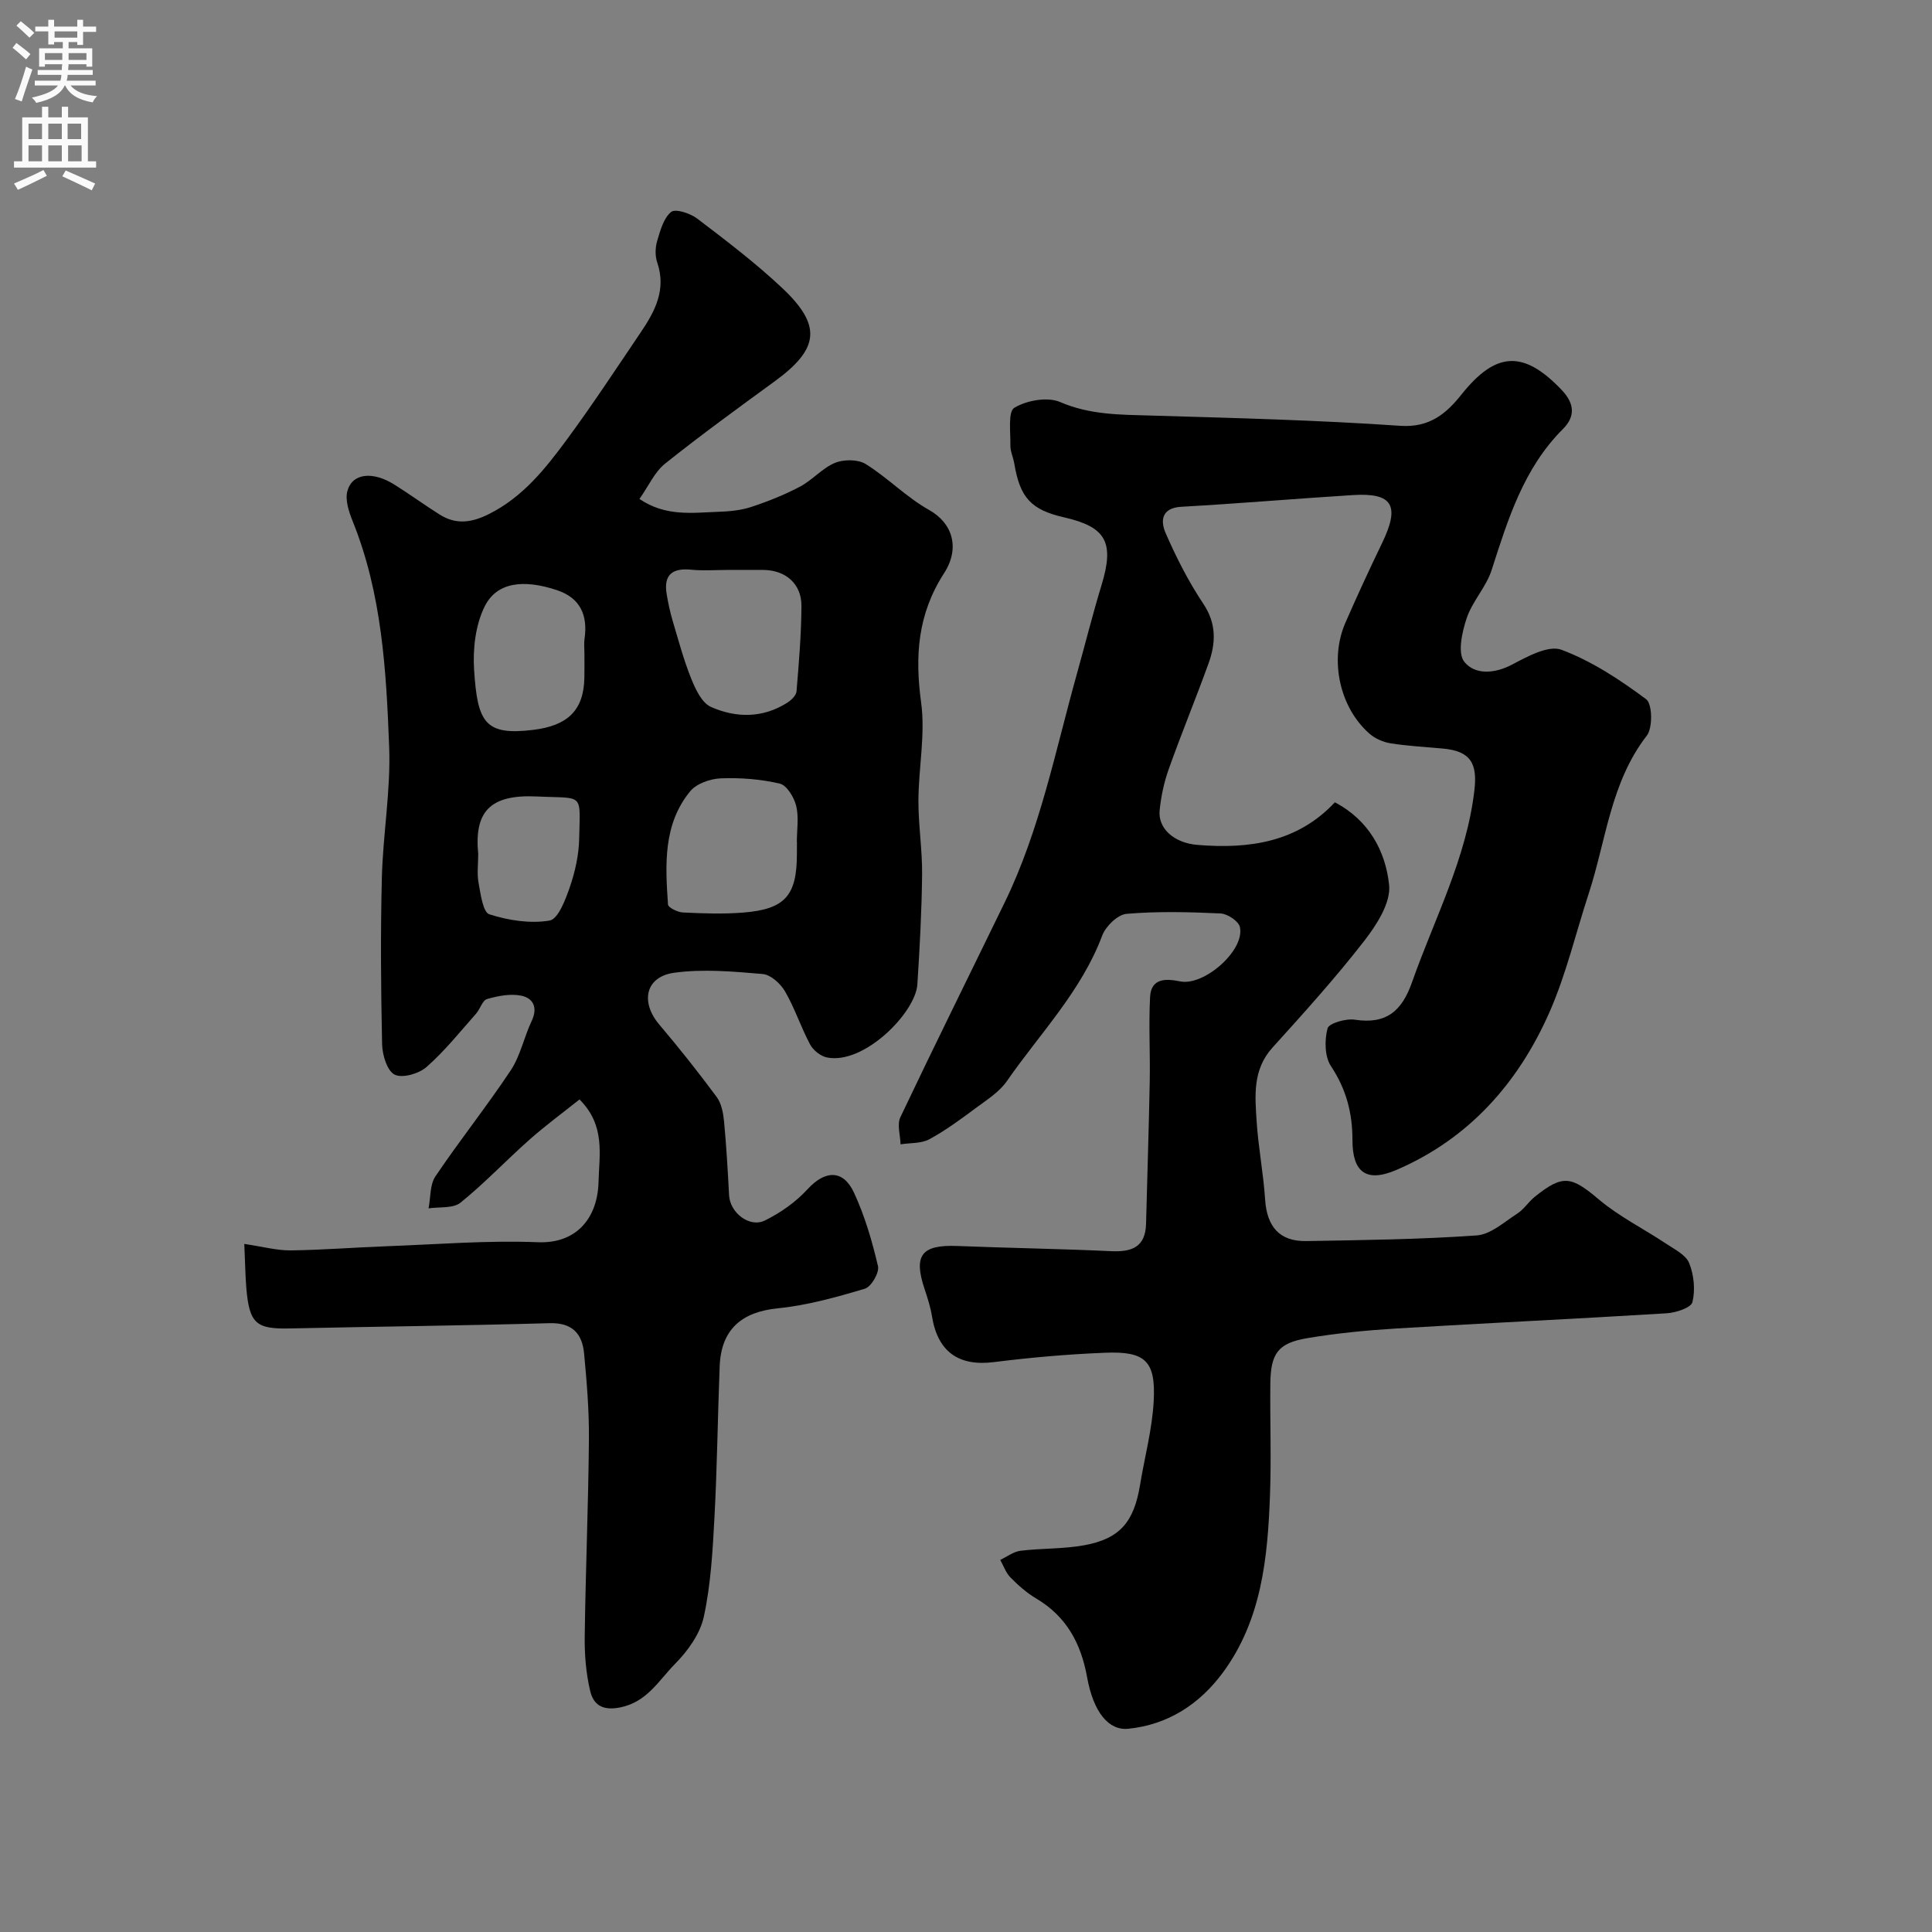 <svg enable-background="new 0 0 400 400" viewBox="0 0 400 400" xmlns="http://www.w3.org/2000/svg"><rect x="0" y="0" width="400" height="400" fill="#808080" stroke="none"/><path d="m276.37 166.11c7.07 3.71 10.5 10.15 11.23 17.1.39 3.69-2.59 8.3-5.17 11.62-5.95 7.65-12.47 14.88-18.98 22.07-4.15 4.59-3.62 10-3.27 15.35.35 5.39 1.4 10.73 1.75 16.11.37 5.62 2.99 8.69 8.53 8.59 11.77-.2 23.55-.34 35.28-1.17 2.9-.2 5.71-2.8 8.41-4.53 1.37-.88 2.3-2.41 3.59-3.45 5.85-4.72 7.59-4.27 13.29.54 4.2 3.54 9.26 6.05 13.87 9.12 1.76 1.18 4.12 2.32 4.82 4.04.99 2.45 1.3 5.56.68 8.09-.28 1.16-3.41 2.19-5.31 2.31-18.62 1.15-37.26 2.02-55.88 3.14-6.2.38-12.43.98-18.55 2.01-6.07 1.02-7.58 3.16-7.65 9.43-.08 7.66.21 15.34-.07 22.99-.47 12.99-1.71 25.93-9.78 36.85-4.8 6.49-11.32 10.76-19.54 11.6-4.08.42-7.23-3.39-8.55-10.68-1.27-7.02-4.28-12.58-10.54-16.29-1.95-1.16-3.72-2.72-5.32-4.35-.96-.97-1.43-2.41-2.12-3.64 1.4-.66 2.75-1.71 4.2-1.89 4.39-.54 8.9-.35 13.23-1.15 7.36-1.36 10.25-4.82 11.51-12.46.95-5.79 2.52-11.54 2.83-17.36.45-8.31-1.72-10.36-10.01-10.03-7.71.3-15.43.98-23.09 1.94-7.25.91-11.61-2.11-12.8-9.47-.31-1.91-.91-3.79-1.53-5.64-2.36-7.04-.64-9.23 6.81-8.93 10.59.42 21.2.58 31.79 1.07 4.29.2 7.13-.82 7.25-5.7.24-9.81.58-19.61.76-29.42.11-5.83-.23-11.67.07-17.49.2-4.02 3.39-3.82 6.24-3.24 4.95 1 13.46-6.46 12.35-11.28-.28-1.21-2.57-2.72-3.99-2.79-6.48-.3-13.02-.47-19.47.08-1.84.16-4.31 2.56-5.03 4.48-4.34 11.57-12.92 20.3-19.76 30.17-1.54 2.22-4.06 3.81-6.3 5.47-3.14 2.33-6.3 4.68-9.72 6.54-1.69.92-3.97.74-5.98 1.06-.05-1.89-.76-4.09-.04-5.61 7.07-14.89 14.4-29.66 21.61-44.49 7.32-15.05 10.49-31.42 14.96-47.38 1.71-6.11 3.24-12.27 5.09-18.33 2.67-8.78.98-12-7.7-13.98-6.89-1.57-9.18-4.05-10.37-11.13-.21-1.28-.83-2.53-.81-3.79.05-2.71-.53-6.99.82-7.79 2.57-1.53 6.86-2.31 9.48-1.18 6.19 2.67 12.43 2.61 18.85 2.8 17.2.5 34.42.94 51.58 2.12 6.1.42 9.56-2.59 12.66-6.48 7.13-8.93 12.86-9.25 20.78-.91 2.66 2.8 2.8 5.48.24 8.04-8.16 8.15-11.38 18.67-14.78 29.23-1.13 3.51-3.99 6.45-5.16 9.95-.96 2.86-1.93 7.24-.49 9.03 2.16 2.7 6.21 2.53 9.92.56 3.16-1.67 7.52-4.06 10.2-3.05 6.27 2.35 12.11 6.2 17.53 10.24 1.29.96 1.39 5.91.13 7.54-7.51 9.69-8.41 21.64-12.01 32.65-2.68 8.18-4.66 16.67-8.1 24.52-6.45 14.69-16.7 26.28-31.7 32.73-6.31 2.72-9.14.44-9.13-6.19.01-5.55-1.28-10.52-4.44-15.27-1.32-1.98-1.36-5.39-.72-7.82.28-1.08 3.81-2.1 5.67-1.81 6.53.99 9.73-1.8 11.84-7.8 4.62-13.13 11.25-25.56 12.9-39.71.65-5.59-.8-8.11-6.55-8.63-3.6-.33-7.22-.52-10.78-1.08-1.53-.24-3.2-.96-4.36-1.97-6.23-5.42-8.37-15.33-5.02-23 2.42-5.53 4.95-11.02 7.58-16.46 3.77-7.79 2.24-10.49-6.04-9.97-11.84.74-23.65 1.76-35.49 2.42-4.25.24-4.33 3.03-3.26 5.47 2.2 5.04 4.73 10.03 7.78 14.59 2.78 4.15 2.61 8.18 1.09 12.39-2.65 7.33-5.63 14.54-8.24 21.88-.97 2.72-1.59 5.64-1.88 8.52-.38 3.74 2.97 6.77 7.85 7.16 10.65.88 20.68-.53 28.43-8.82z" fill="#000001"/><path d="m50.58 257.54c3.85.57 6.74 1.37 9.61 1.34 6.62-.08 13.24-.62 19.87-.86 10.43-.38 20.89-1.25 31.29-.83 8.18.33 12.39-5.2 12.57-12.48.14-5.64 1.47-11.69-3.94-17.08-3.4 2.71-7.02 5.37-10.36 8.33-4.83 4.27-9.27 9-14.28 13.04-1.53 1.23-4.37.84-6.61 1.18.44-2.23.25-4.89 1.42-6.63 5.02-7.45 10.64-14.49 15.6-21.96 2-3.02 2.74-6.86 4.32-10.19 1.32-2.77.35-4.75-2.17-5.26-2.24-.45-4.8.05-7.06.7-.97.28-1.43 2.09-2.3 3.06-3.33 3.75-6.48 7.72-10.23 11.01-1.58 1.39-5.01 2.38-6.6 1.58-1.56-.78-2.55-4.07-2.6-6.28-.25-11.49-.34-23-.05-34.49.23-9.05 1.86-18.11 1.51-27.12-.6-15.81-1.5-31.68-7.55-46.68-.78-1.95-1.6-4.38-1.1-6.24.99-3.71 5.22-4.18 9.73-1.35 3.18 1.99 6.21 4.21 9.39 6.21 3.39 2.14 6.62 1.68 10.21-.12 7.01-3.52 11.66-9.38 16.1-15.4 5.32-7.21 10.24-14.72 15.26-22.14 2.97-4.38 5.4-8.89 3.46-14.54-.46-1.34-.42-3.08-.01-4.45.64-2.16 1.32-4.72 2.89-6.01.88-.72 3.96.28 5.39 1.37 6.01 4.57 12.05 9.16 17.54 14.32 8.34 7.82 7.75 12.63-1.45 19.35-7.65 5.58-15.32 11.15-22.72 17.06-2.18 1.74-3.42 4.64-5.32 7.32 5.47 3.72 11.02 2.84 16.41 2.66 2.26-.08 4.61-.3 6.73-1 3.46-1.14 6.89-2.51 10.11-4.21 2.57-1.36 4.6-3.83 7.24-4.92 1.83-.75 4.77-.75 6.38.26 4.56 2.84 8.42 6.87 13.08 9.48 4.93 2.75 6.45 7.94 3.13 13.09-5.49 8.5-6.07 17.13-4.76 26.8.9 6.61-.53 13.5-.56 20.27-.02 5.09.81 10.19.76 15.29-.08 7.6-.49 15.21-.98 22.8-.38 5.83-11.06 16.69-18.74 15.11-1.32-.27-2.84-1.5-3.48-2.71-1.9-3.57-3.16-7.49-5.18-10.97-.93-1.6-2.96-3.45-4.62-3.59-6.09-.52-12.34-1.09-18.34-.26-5.97.83-7.02 6.07-3.07 10.73 4.13 4.87 8.1 9.88 11.89 15 .99 1.34 1.35 3.33 1.52 5.07.48 5.09.77 10.19 1.04 15.29.19 3.56 4.19 6.77 7.41 5.2 3.24-1.59 6.4-3.82 8.83-6.47 3.6-3.93 7.36-4.17 9.63.73 2.23 4.81 3.75 10.02 4.96 15.2.31 1.33-1.39 4.26-2.71 4.66-5.9 1.76-11.94 3.45-18.03 4.06-7.47.75-11.74 4.34-12.04 12.01-.41 10.43-.52 20.88-1.08 31.3-.37 6.88-.75 13.85-2.2 20.54-.77 3.56-3.33 7.12-5.97 9.78-3.35 3.38-5.77 7.9-11.38 9.01-3.79.75-5.55-.68-6.2-3.5-.85-3.63-1.16-7.48-1.11-11.22.18-13.6.75-27.2.87-40.8.05-5.92-.44-11.86-1-17.77-.39-4.08-2.42-6.4-7.14-6.27-17.93.51-35.87.7-53.8 1.09-6.96.15-8.35-.99-8.99-8.32-.22-2.78-.25-5.56-.42-9.18zm100-139.54c-2.49 0-5 .2-7.46-.05-3.86-.38-5.76.99-5.1 5.01.31 1.9.72 3.8 1.27 5.65 1.19 4 2.27 8.06 3.83 11.92.88 2.19 2.2 5 4.07 5.83 5.18 2.3 10.7 2.36 15.77-.85.84-.53 1.88-1.51 1.95-2.36.49-5.89.99-11.8 1.02-17.71.02-4.58-3.28-7.4-7.88-7.44-2.49-.02-4.98 0-7.47 0zm14.42 56.29c-.01 0-.01 0-.02 0 0-2.5.44-5.1-.14-7.45-.44-1.77-1.94-4.26-3.4-4.6-3.95-.93-8.15-1.25-12.22-1.09-2.18.09-5.02 1.08-6.33 2.68-5.63 6.87-5.15 15.23-4.59 23.43.04.65 2 1.61 3.1 1.66 4.15.2 8.33.35 12.47.02 8.67-.69 11.12-3.52 11.12-12.15.01-.84.01-1.67.01-2.5zm-44-39.03c0-1-.12-2.01.02-2.99.71-4.87-.86-8.48-5.73-10.09-6.94-2.31-12.43-1.63-14.92 3.33-1.93 3.84-2.5 8.84-2.21 13.23.71 10.85 2.23 13.6 12.26 12.37 6.98-.86 10.46-3.92 10.57-10.85.03-1.67.01-3.34.01-5zm-21.99 41.58c0 1.99-.28 4.03.07 5.95.43 2.32.91 6.09 2.24 6.51 3.95 1.26 8.46 1.97 12.47 1.29 1.78-.31 3.3-4.35 4.2-6.96 1.08-3.17 1.85-6.6 1.92-9.94.2-9.77 1.05-8.31-8.75-8.79-9.86-.47-12.99 3.26-12.15 11.94z" fill="#000001"/><g fill="#fafafb"><path d="m2.6 9.9.8-1c.9.7 1.9 1.4 2.9 2.3l-.9 1.1c-1.1-1-2-1.8-2.8-2.4zm.5 10.6c.9-2.1 1.6-4.3 2.3-6.7.4.2.8.4 1.3.6-.7 2.1-1.5 4.3-2.2 6.6zm.3-15.2.9-.9c1 .8 2 1.6 2.8 2.4l-1 1c-.9-.9-1.8-1.7-2.7-2.5zm12.6-1.2h1.2v1.4h2.7v1.1h-2.7v2.7h-1.2v-.6h-1.8v1.3h4.9v3.8h-1.2v-.5h-3.7c0 .4-.1.9-.1 1.2h5.1v1h-5.2c0 .5-.1.9-.2 1.2h6v1h-5.2c1.1 1.3 2.9 2 5.5 2.2-.4.4-.7.8-.9 1.3-2.9-.5-4.8-1.6-5.7-3.5h-.1c-.8 1.7-2.7 2.9-5.9 3.6-.2-.4-.6-.8-.9-1.1 2.8-.6 4.6-1.4 5.4-2.5h-4.8v-1h5.3c.1-.3.2-.7.2-1.2h-4.9v-1h5c0-.4 0-.8.1-1.2h-3.6v.5h-1.2v-3.8h4.9v-1.3h-1.8v.5h-1.2v-2.7h-2.7v-1h2.7v-1.4h1.2v1.4h4.8zm-6.7 8.3h3.6c0-.4 0-.9 0-1.4h-3.6zm1.9-4.6h4.8v-1.3h-4.7v1.3zm6.7 3.2h-3.7v1.4h3.7v-2.4z"/><path d="m8.7 22.1h1.3v2.2h2.8v-2.2h1.3v2.2h4.1v9.1h1.7v1.3h-17v-1.3h1.7v-9.1h4.1zm.3 13.1.7 1.2c-1.8.9-3.8 1.9-6 2.9-.2-.4-.5-.8-.8-1.3 2.3-1 4.4-1.9 6.1-2.8zm-3.1-6.4h2.8v-3.2h-2.8zm0 4.6h2.8v-3.3h-2.8zm4.1-4.6h2.8v-3.2h-2.8zm0 4.6h2.8v-3.3h-2.8zm3.6 1.9c2.1.9 4.1 1.8 6.1 2.7l-.7 1.4c-2.2-1.1-4.2-2-6.1-2.9zm3.2-9.7h-2.8v3.2h2.8zm-2.7 7.8h2.8v-3.3h-2.8z"/></g></svg>